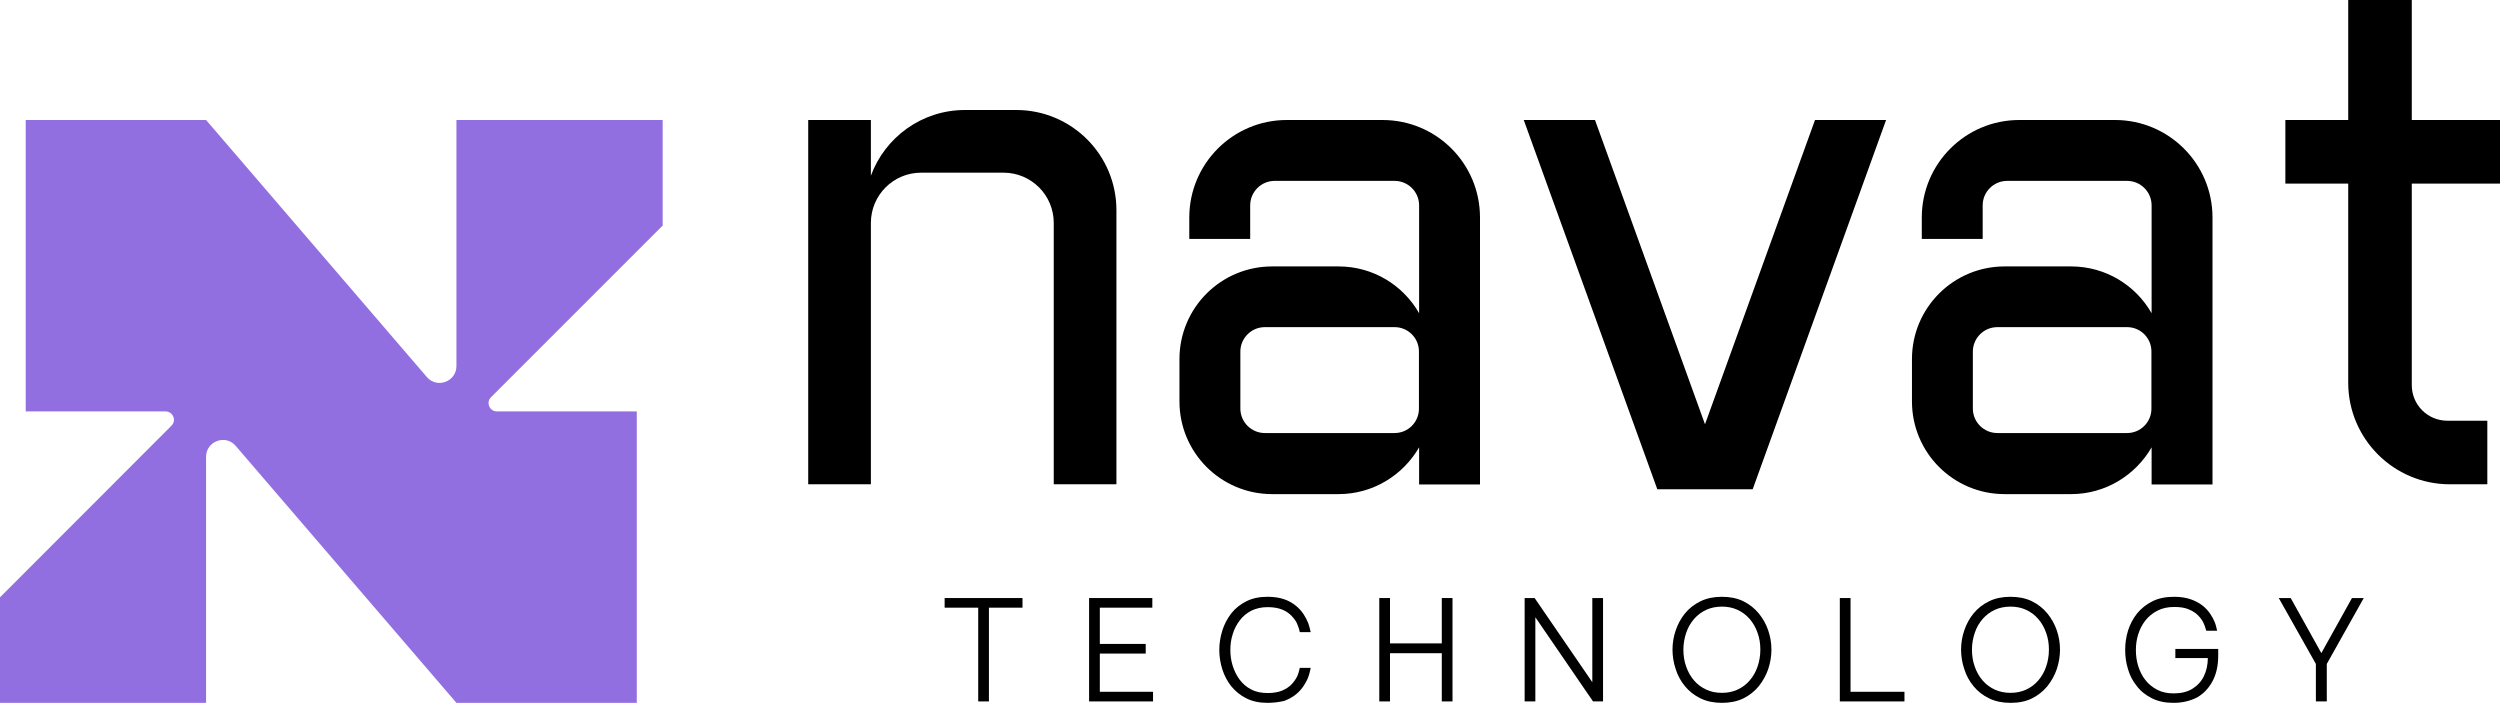 <svg width="200" height="57" viewBox="0 0 200 57" fill="none" xmlns="http://www.w3.org/2000/svg">
<path d="M81.8 48.614H75.571V47.843H81.8V48.614ZM79.114 56.114H78.257V47.843H79.114V56.114Z" fill="black"/>
<path d="M87.986 56.114H87.128V47.843H87.986V56.114ZM92.186 48.614H87.228V47.843H92.186V48.614ZM91.657 52.286H87.214V51.514H91.657V52.286ZM92.243 56.114H87.228V55.343H92.243V56.114Z" fill="black"/>
<path d="M101.4 56.228C100.757 56.228 100.2 56.114 99.714 55.871C99.228 55.629 98.828 55.3 98.5 54.9C98.185 54.5 97.942 54.043 97.785 53.543C97.628 53.043 97.543 52.529 97.543 52C97.543 51.471 97.628 50.957 97.785 50.443C97.942 49.943 98.185 49.486 98.5 49.071C98.814 48.671 99.228 48.343 99.714 48.1C100.2 47.857 100.757 47.743 101.4 47.743C101.928 47.743 102.371 47.814 102.742 47.943C103.114 48.071 103.428 48.257 103.685 48.471C103.942 48.686 104.142 48.914 104.3 49.157C104.457 49.4 104.571 49.629 104.657 49.843C104.728 50.057 104.8 50.3 104.857 50.571H103.985C103.928 50.3 103.842 50.071 103.757 49.871C103.671 49.671 103.514 49.471 103.328 49.271C103.142 49.071 102.885 48.9 102.585 48.771C102.271 48.643 101.885 48.571 101.414 48.571C100.914 48.571 100.485 48.671 100.1 48.857C99.728 49.057 99.414 49.314 99.171 49.643C98.928 49.971 98.728 50.343 98.614 50.743C98.485 51.143 98.428 51.571 98.428 52C98.428 52.428 98.485 52.843 98.614 53.257C98.743 53.671 98.928 54.043 99.171 54.371C99.414 54.7 99.728 54.971 100.1 55.157C100.471 55.357 100.914 55.443 101.414 55.443C101.885 55.443 102.271 55.371 102.585 55.243C102.9 55.1 103.142 54.943 103.328 54.743C103.514 54.543 103.657 54.343 103.757 54.143C103.857 53.943 103.928 53.7 103.985 53.428H104.857C104.8 53.7 104.742 53.957 104.657 54.171C104.585 54.386 104.457 54.614 104.3 54.857C104.142 55.1 103.942 55.328 103.685 55.543C103.428 55.757 103.114 55.928 102.742 56.071C102.371 56.157 101.928 56.228 101.4 56.228Z" fill="black"/>
<path d="M111.2 56.114H110.343V47.843H111.2V56.114ZM115.471 52.257H110.571V51.471H115.471V52.257ZM116.2 56.114H115.343V47.843H116.2V56.114Z" fill="black"/>
<path d="M122.828 56.114H121.971V47.843H122.771L127.685 55.014L127.385 55.1V47.843H128.243V56.114H127.443L122.528 48.943L122.828 48.843V56.114Z" fill="black"/>
<path d="M137.757 56.228C137.114 56.228 136.543 56.114 136.043 55.871C135.543 55.629 135.128 55.3 134.8 54.9C134.471 54.5 134.214 54.043 134.057 53.529C133.886 53.029 133.8 52.5 133.8 51.971C133.8 51.443 133.886 50.928 134.057 50.428C134.228 49.928 134.471 49.471 134.8 49.071C135.128 48.671 135.543 48.343 136.043 48.1C136.543 47.857 137.114 47.743 137.757 47.743C138.4 47.743 138.971 47.857 139.471 48.1C139.957 48.343 140.371 48.671 140.7 49.071C141.028 49.471 141.286 49.928 141.457 50.428C141.628 50.928 141.714 51.443 141.714 51.971C141.714 52.5 141.628 53.014 141.457 53.529C141.286 54.029 141.028 54.486 140.7 54.9C140.371 55.3 139.957 55.629 139.471 55.871C138.971 56.114 138.4 56.228 137.757 56.228ZM137.757 55.428C138.214 55.428 138.628 55.343 139 55.171C139.371 55 139.7 54.757 139.971 54.443C140.243 54.129 140.457 53.757 140.6 53.343C140.743 52.928 140.828 52.471 140.828 51.971C140.828 51.486 140.757 51.043 140.6 50.614C140.457 50.2 140.243 49.828 139.971 49.514C139.7 49.2 139.371 48.957 139 48.786C138.628 48.614 138.214 48.529 137.757 48.529C137.3 48.529 136.871 48.614 136.5 48.786C136.128 48.957 135.8 49.2 135.528 49.514C135.257 49.828 135.043 50.186 134.9 50.614C134.757 51.029 134.671 51.486 134.671 51.971C134.671 52.457 134.743 52.914 134.9 53.343C135.043 53.757 135.257 54.129 135.528 54.443C135.8 54.757 136.128 55 136.5 55.171C136.871 55.343 137.286 55.428 137.757 55.428Z" fill="black"/>
<path d="M148.043 56.114H147.186V47.843H148.043V56.114ZM152.357 56.114H147.3V55.343H152.357V56.114Z" fill="black"/>
<path d="M160.843 56.228C160.2 56.228 159.629 56.114 159.129 55.871C158.629 55.629 158.214 55.3 157.886 54.9C157.557 54.5 157.3 54.043 157.143 53.529C156.971 53.029 156.886 52.5 156.886 51.971C156.886 51.443 156.971 50.928 157.143 50.428C157.314 49.928 157.557 49.471 157.886 49.071C158.214 48.671 158.629 48.343 159.129 48.1C159.629 47.857 160.2 47.743 160.843 47.743C161.486 47.743 162.057 47.857 162.557 48.1C163.043 48.343 163.457 48.671 163.786 49.071C164.114 49.471 164.371 49.928 164.543 50.428C164.714 50.928 164.8 51.443 164.8 51.971C164.8 52.5 164.714 53.014 164.543 53.529C164.371 54.029 164.114 54.486 163.786 54.9C163.457 55.3 163.043 55.629 162.557 55.871C162.071 56.114 161.5 56.228 160.843 56.228ZM160.843 55.428C161.3 55.428 161.714 55.343 162.086 55.171C162.457 55 162.786 54.757 163.057 54.443C163.329 54.129 163.543 53.757 163.686 53.343C163.829 52.928 163.914 52.471 163.914 51.971C163.914 51.486 163.843 51.043 163.686 50.614C163.543 50.2 163.329 49.828 163.057 49.514C162.786 49.2 162.457 48.957 162.086 48.786C161.714 48.614 161.3 48.529 160.843 48.529C160.386 48.529 159.957 48.614 159.586 48.786C159.214 48.957 158.886 49.2 158.614 49.514C158.343 49.828 158.129 50.186 157.986 50.614C157.843 51.029 157.757 51.486 157.757 51.971C157.757 52.457 157.829 52.914 157.986 53.343C158.129 53.757 158.343 54.129 158.614 54.443C158.886 54.757 159.214 55 159.586 55.171C159.971 55.343 160.386 55.428 160.843 55.428Z" fill="black"/>
<path d="M173.886 56.228C173.228 56.228 172.657 56.114 172.171 55.871C171.686 55.629 171.271 55.314 170.957 54.9C170.628 54.5 170.386 54.043 170.243 53.543C170.086 53.043 170.014 52.529 170.014 52C170.014 51.471 170.086 50.957 170.243 50.443C170.4 49.943 170.643 49.486 170.971 49.071C171.3 48.671 171.714 48.343 172.2 48.1C172.686 47.857 173.271 47.743 173.928 47.743C174.443 47.743 174.886 47.814 175.257 47.943C175.628 48.071 175.943 48.243 176.2 48.443C176.457 48.643 176.657 48.871 176.814 49.1C176.971 49.328 177.086 49.543 177.171 49.757C177.257 49.957 177.314 50.2 177.371 50.457H176.5C176.428 50.2 176.357 49.986 176.257 49.786C176.157 49.586 176.014 49.4 175.828 49.214C175.643 49.029 175.4 48.871 175.086 48.743C174.786 48.614 174.4 48.557 173.928 48.557C173.414 48.557 172.971 48.657 172.586 48.857C172.2 49.057 171.886 49.314 171.628 49.643C171.371 49.971 171.186 50.343 171.057 50.743C170.928 51.157 170.871 51.571 170.871 52C170.871 52.443 170.928 52.871 171.057 53.286C171.186 53.7 171.371 54.071 171.628 54.4C171.886 54.728 172.2 54.986 172.586 55.186C172.971 55.386 173.4 55.471 173.9 55.471C174.486 55.471 174.971 55.357 175.371 55.114C175.771 54.871 176.086 54.543 176.3 54.114C176.514 53.686 176.628 53.186 176.628 52.6V52.314L176.986 52.643H174.028V51.914H177.457V52.471C177.457 53.257 177.3 53.943 177 54.5C176.7 55.057 176.286 55.5 175.757 55.8C175.214 56.071 174.6 56.228 173.886 56.228Z" fill="black"/>
<path d="M186.114 56.114H185.271V53.114L182.3 47.843H183.257L185.871 52.543H185.543L188.157 47.843H189.1L186.143 53.114V56.114H186.114Z" fill="black"/>
<path d="M53 9.6H36.514V29.286C36.514 30.529 34.957 31.114 34.143 30.157L16.486 9.6H2.057V32.914H13.243C13.843 32.914 14.143 33.643 13.714 34.057L0 47.786V56.228H16.486V36.543C16.486 35.3 18.043 34.714 18.857 35.671L36.514 56.228H50.943V32.914H39.757C39.157 32.914 38.857 32.186 39.286 31.771L53.014 18.043V9.6H53Z" fill="#926FE1"/>
<path d="M110.6 9.6H102.943C98.629 9.6 95.143 13.1 95.143 17.4V19.114H100.015V16.428C100.015 15.357 100.886 14.471 101.972 14.471H111.572C112.643 14.471 113.529 15.343 113.529 16.428V25.057C112.257 22.828 109.857 21.314 107.086 21.314H101.772C97.672 21.314 94.357 24.628 94.357 28.729V32.114C94.357 36.214 97.672 39.529 101.772 39.529H107.086C109.843 39.529 112.243 38.014 113.529 35.786V38.757H118.4V17.4C118.4 13.086 114.915 9.6 110.6 9.6ZM111.572 34.643H101.186C100.115 34.643 99.229 33.771 99.229 32.686V28.128C99.229 27.057 100.1 26.171 101.186 26.171H111.572C112.643 26.171 113.515 27.043 113.515 28.114V32.7C113.515 33.771 112.643 34.643 111.572 34.643Z" fill="black"/>
<path d="M169.2 9.6H161.543C157.228 9.6 153.743 13.1 153.743 17.4V19.114H158.614V16.428C158.614 15.357 159.486 14.471 160.571 14.471H170.171C171.243 14.471 172.128 15.343 172.128 16.428V25.057C170.857 22.828 168.457 21.314 165.686 21.314H160.371C156.271 21.314 152.957 24.628 152.957 28.729V32.114C152.957 36.214 156.271 39.529 160.371 39.529H165.686C168.443 39.529 170.843 38.014 172.128 35.786V38.757H177V17.4C177 13.086 173.5 9.6 169.2 9.6ZM170.171 34.643H159.786C158.714 34.643 157.828 33.771 157.828 32.686V28.128C157.828 27.057 158.7 26.171 159.786 26.171H170.171C171.243 26.171 172.114 27.043 172.114 28.114V32.7C172.114 33.771 171.243 34.643 170.171 34.643Z" fill="black"/>
<path d="M81.3 8.8H77.2C73.743 8.8 70.8 10.986 69.671 14.057V9.6H64.657V38.743H69.671V17.829C69.671 15.614 71.472 13.814 73.686 13.814H80.286C82.5 13.814 84.3 15.614 84.3 17.829V38.743H89.314V16.814C89.314 12.386 85.729 8.8 81.3 8.8Z" fill="black"/>
<path d="M200 14.686V9.6H192.943V0H187.857V9.6H182.829V14.686H187.857V30.614C187.857 35.1 191.5 38.743 195.986 38.743H198.986V33.657H195.786C194.214 33.657 192.943 32.386 192.943 30.814V14.686H200Z" fill="black"/>
<path d="M136.4 33.943L127.6 9.6H121.9L132.586 39.143H140.214L150.886 9.6H145.2L136.4 33.943Z" fill="black"/>
</svg>
